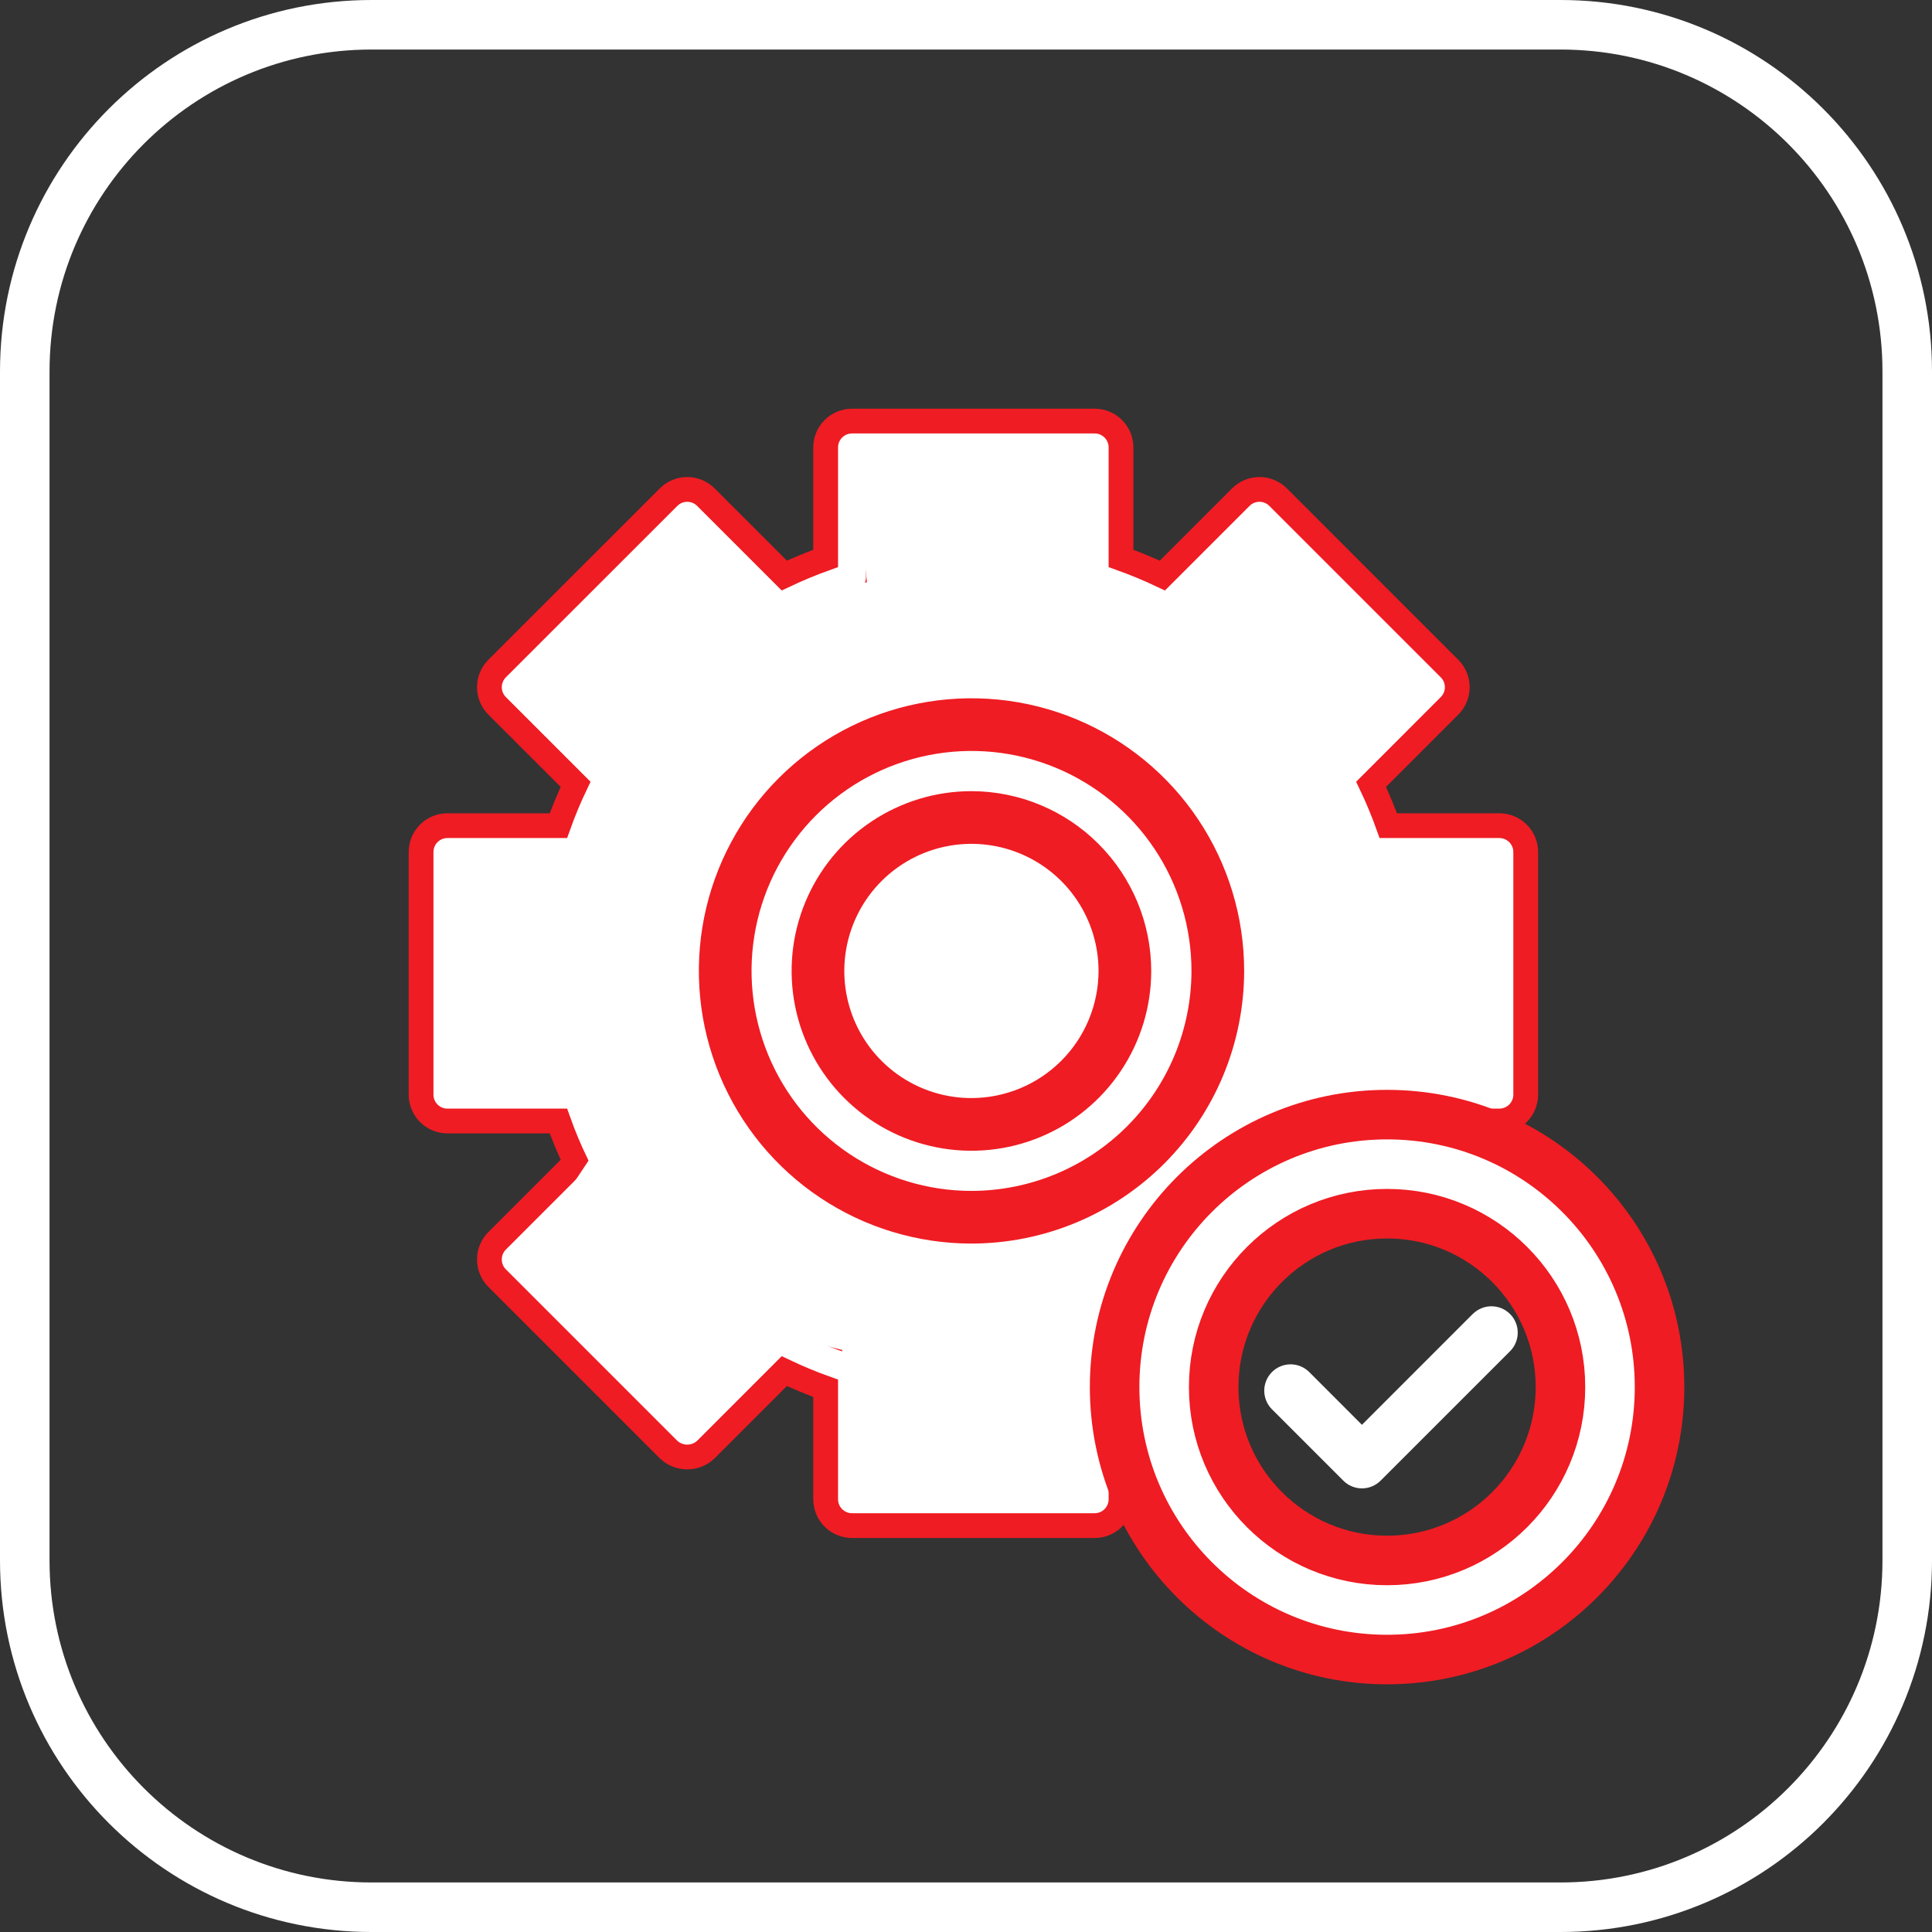 <?xml version="1.0" encoding="UTF-8"?> <svg xmlns="http://www.w3.org/2000/svg" width="78" height="78" viewBox="0 0 78 78" fill="none"><rect x="0" y="0" width="78" height="78" fill="#333333" stroke="none"/><path d="M15 1H63C70.732 1 77 7.268 77 15V63C77 70.732 70.732 77 63 77H15C7.268 77 1 70.732 1 63V15C1 7.268 7.268 1 15 1Z" stroke="white" stroke-width="2"></path><path d="M59.47 53.037L54.985 57.523L52.844 55.38C52.643 55.187 52.374 55.079 52.096 55.082C51.817 55.084 51.55 55.196 51.353 55.393C51.156 55.59 51.044 55.857 51.041 56.136C51.039 56.415 51.146 56.684 51.34 56.884L54.234 59.779C54.433 59.978 54.703 60.09 54.985 60.09C55.267 60.09 55.538 59.978 55.737 59.779L60.977 54.54C61.17 54.34 61.278 54.071 61.275 53.792C61.273 53.513 61.161 53.247 60.964 53.05C60.767 52.852 60.5 52.74 60.221 52.738C59.942 52.736 59.674 52.843 59.473 53.037H59.47Z" fill="white"></path><path d="M56.155 46.198C55.982 46.198 55.819 46.215 55.65 46.223C55.786 45.904 55.934 45.59 56.053 45.258H60.533C60.815 45.258 61.086 45.145 61.285 44.946C61.485 44.747 61.597 44.476 61.597 44.194V34.398C61.597 34.116 61.485 33.845 61.285 33.646C61.086 33.447 60.815 33.334 60.533 33.334H56.049C55.846 32.767 55.614 32.209 55.355 31.665L58.522 28.496C58.722 28.296 58.834 28.026 58.834 27.744C58.834 27.462 58.722 27.192 58.522 26.992L51.599 20.07C51.4 19.871 51.13 19.759 50.848 19.759C50.566 19.759 50.295 19.871 50.096 20.07L46.928 23.237C46.39 22.982 45.833 22.751 45.258 22.544V18.064C45.258 17.782 45.146 17.511 44.947 17.312C44.747 17.112 44.477 17 44.195 17H34.398C34.116 17 33.845 17.112 33.646 17.312C33.446 17.511 33.334 17.782 33.334 18.064V22.544C32.76 22.75 32.202 22.982 31.665 23.237L28.497 20.07C28.297 19.871 28.027 19.759 27.745 19.759C27.463 19.759 27.192 19.871 26.993 20.07L20.069 26.992C19.87 27.192 19.758 27.462 19.758 27.744C19.758 28.026 19.87 28.296 20.069 28.496L23.238 31.665C22.978 32.209 22.747 32.767 22.544 33.334H18.063C17.781 33.334 17.511 33.447 17.311 33.646C17.112 33.845 17 34.116 17 34.398V44.194C17 44.476 17.112 44.747 17.311 44.946C17.511 45.145 17.781 45.258 18.063 45.258H22.544C22.746 45.825 22.978 46.383 23.238 46.927L20.069 50.096C19.87 50.295 19.758 50.566 19.758 50.848C19.758 51.13 19.87 51.4 20.069 51.6L26.993 58.524C27.196 58.716 27.465 58.823 27.745 58.823C28.024 58.823 28.294 58.716 28.497 58.524L31.665 55.355C32.209 55.614 32.766 55.846 33.334 56.049V60.529C33.334 60.811 33.446 61.082 33.646 61.281C33.845 61.481 34.116 61.593 34.398 61.593H44.195C44.477 61.593 44.747 61.481 44.947 61.281C45.146 61.082 45.258 60.811 45.258 60.529V56.049C45.596 55.928 45.914 55.778 46.241 55.639C46.232 55.803 46.217 55.966 46.217 56.132C46.215 58.098 46.797 60.021 47.889 61.656C48.981 63.291 50.533 64.566 52.349 65.319C54.165 66.072 56.164 66.27 58.093 65.887C60.021 65.504 61.793 64.557 63.183 63.167C64.574 61.777 65.521 60.006 65.905 58.078C66.289 56.15 66.092 54.151 65.34 52.334C64.587 50.517 63.313 48.965 61.678 47.873C60.044 46.78 58.121 46.197 56.155 46.198ZM43.883 54.268C43.667 54.336 43.479 54.471 43.345 54.654C43.211 54.836 43.139 55.057 43.139 55.283V59.466H35.461V55.283C35.461 55.057 35.389 54.836 35.255 54.654C35.121 54.471 34.933 54.336 34.717 54.268C33.764 53.974 32.842 53.59 31.962 53.121C31.761 53.014 31.53 52.973 31.304 53.007C31.078 53.04 30.869 53.145 30.707 53.307L27.748 56.268L22.325 50.845L25.285 47.884C25.447 47.723 25.552 47.513 25.585 47.287C25.619 47.061 25.578 46.831 25.47 46.629C25.002 45.75 24.618 44.827 24.325 43.875C24.257 43.659 24.122 43.47 23.939 43.336C23.756 43.203 23.536 43.13 23.309 43.131H19.127V35.461H23.309C23.536 35.462 23.756 35.389 23.939 35.255C24.122 35.122 24.257 34.933 24.325 34.717C24.619 33.764 25.003 32.842 25.471 31.963C25.579 31.761 25.619 31.531 25.585 31.305C25.552 31.079 25.447 30.87 25.285 30.709L22.325 27.747L27.748 22.324L30.707 25.283C30.869 25.445 31.078 25.55 31.304 25.584C31.529 25.617 31.76 25.577 31.961 25.469C32.842 25.001 33.765 24.617 34.718 24.323C34.934 24.255 35.123 24.12 35.256 23.937C35.39 23.755 35.462 23.534 35.462 23.307V19.127H43.133V23.309C43.132 23.536 43.204 23.757 43.338 23.939C43.472 24.122 43.661 24.257 43.877 24.325C44.83 24.619 45.753 25.003 46.633 25.471C46.834 25.579 47.065 25.619 47.29 25.585C47.516 25.552 47.725 25.447 47.886 25.285L50.847 22.326L56.27 27.749L53.309 30.711C53.148 30.872 53.043 31.081 53.009 31.307C52.976 31.533 53.016 31.763 53.123 31.965C53.593 32.845 53.977 33.767 54.271 34.72C54.339 34.936 54.474 35.125 54.657 35.259C54.839 35.393 55.06 35.465 55.286 35.465H59.469V43.134H55.283C55.057 43.134 54.836 43.206 54.653 43.34C54.471 43.474 54.336 43.662 54.268 43.878C53.974 44.831 53.59 45.754 53.121 46.634C53.113 46.648 53.106 46.662 53.099 46.677C53.028 46.701 52.962 46.733 52.886 46.758C52.739 46.808 52.599 46.864 52.456 46.924C52.176 47.03 51.904 47.157 51.638 47.292C51.495 47.364 51.356 47.438 51.212 47.515C50.946 47.668 50.689 47.834 50.439 48.01C50.325 48.089 50.21 48.163 50.1 48.247C49.75 48.511 49.419 48.799 49.107 49.107L49.089 49.127C48.788 49.434 48.506 49.761 48.246 50.103C48.161 50.215 48.087 50.333 48.007 50.448C47.833 50.698 47.668 50.953 47.516 51.219C47.437 51.358 47.364 51.499 47.292 51.644C47.157 51.91 47.035 52.184 46.925 52.464C46.867 52.608 46.808 52.748 46.758 52.896C46.734 52.964 46.701 53.028 46.679 53.096L46.623 53.125C45.746 53.592 44.828 53.974 43.879 54.268H43.883ZM56.155 63.94C54.085 63.937 52.101 63.114 50.637 61.65C49.173 60.186 48.35 58.202 48.348 56.132C48.346 54.331 48.968 52.585 50.108 51.191C51.247 49.796 52.834 48.839 54.599 48.482C55.111 48.374 55.633 48.321 56.155 48.324C58.226 48.324 60.212 49.147 61.676 50.611C63.14 52.075 63.963 54.061 63.963 56.132C63.963 58.203 63.14 60.189 61.676 61.653C60.212 63.117 58.226 63.94 56.155 63.94Z" fill="white" stroke="#EF1C23"></path><path d="M24.5 31.5L21 27L27.5 21L32 24.5L35 23.5L34.5 18.5L44 18L44.5 23.5L47 24.5L50.5 21L58 27.5L54 31.5L55.5 34L61 34.5L60.5 44L55.5 44.5L53.5 48L49.5 50L48 53L44.5 55V61L34.5 60.5L34 54.5L32 54L28 57.5L21 51L24 46.5L23.5 44.5L18.5 44V34.5H22.5L24.5 31.5Z" fill="white"></path><path d="M50.23 39.2C50.23 37.023 49.585 34.895 48.375 33.084C47.166 31.274 45.447 29.863 43.435 29.03C41.424 28.196 39.211 27.978 37.075 28.403C34.94 28.827 32.979 29.876 31.439 31.415C29.9 32.954 28.851 34.916 28.426 37.051C28.002 39.186 28.22 41.4 29.053 43.411C29.886 45.422 31.297 47.142 33.107 48.351C34.917 49.561 37.045 50.206 39.222 50.206C42.141 50.203 44.938 49.042 47.002 46.979C49.065 44.916 50.226 42.118 50.23 39.2ZM39.222 48.08C37.466 48.08 35.749 47.559 34.288 46.583C32.828 45.607 31.69 44.22 31.018 42.597C30.346 40.974 30.17 39.189 30.512 37.466C30.855 35.743 31.701 34.161 32.943 32.919C34.185 31.677 35.768 30.831 37.49 30.489C39.213 30.146 40.999 30.322 42.622 30.995C44.244 31.667 45.631 32.805 46.607 34.266C47.583 35.726 48.103 37.444 48.103 39.2C48.1 41.554 47.164 43.811 45.499 45.476C43.834 47.141 41.577 48.077 39.222 48.08Z" fill="#EF1C23"></path><path d="M39.222 31.941C37.786 31.941 36.383 32.366 35.188 33.163C33.994 33.96 33.063 35.094 32.513 36.42C31.963 37.747 31.819 39.206 32.099 40.614C32.379 42.023 33.07 43.316 34.085 44.332C35.1 45.347 36.393 46.039 37.802 46.319C39.21 46.6 40.669 46.456 41.996 45.907C43.323 45.358 44.456 44.427 45.254 43.233C46.052 42.04 46.478 40.636 46.478 39.2C46.476 37.276 45.711 35.432 44.35 34.071C42.99 32.71 41.146 31.945 39.222 31.941ZM39.222 44.332C38.207 44.333 37.214 44.033 36.37 43.469C35.526 42.906 34.867 42.104 34.478 41.166C34.09 40.229 33.987 39.197 34.185 38.201C34.383 37.205 34.871 36.291 35.589 35.572C36.306 34.855 37.221 34.365 38.217 34.167C39.212 33.969 40.244 34.07 41.182 34.459C42.12 34.847 42.922 35.505 43.486 36.349C44.05 37.193 44.351 38.185 44.351 39.2C44.349 40.56 43.809 41.864 42.847 42.826C41.886 43.788 40.582 44.33 39.222 44.332Z" fill="#EF1C23"></path><path d="M56 45C62.075 45 67 49.925 67 56C67 62.075 62.075 67 56 67C49.925 67 45 62.075 45 56C45 49.925 49.925 45 56 45ZM56 49C52.134 49 49 52.134 49 56C49 59.866 52.134 63 56 63C59.866 63 63 59.866 63 56C63 52.134 59.866 49 56 49Z" fill="white" stroke="#EF1C23" stroke-width="2"></path></svg> 